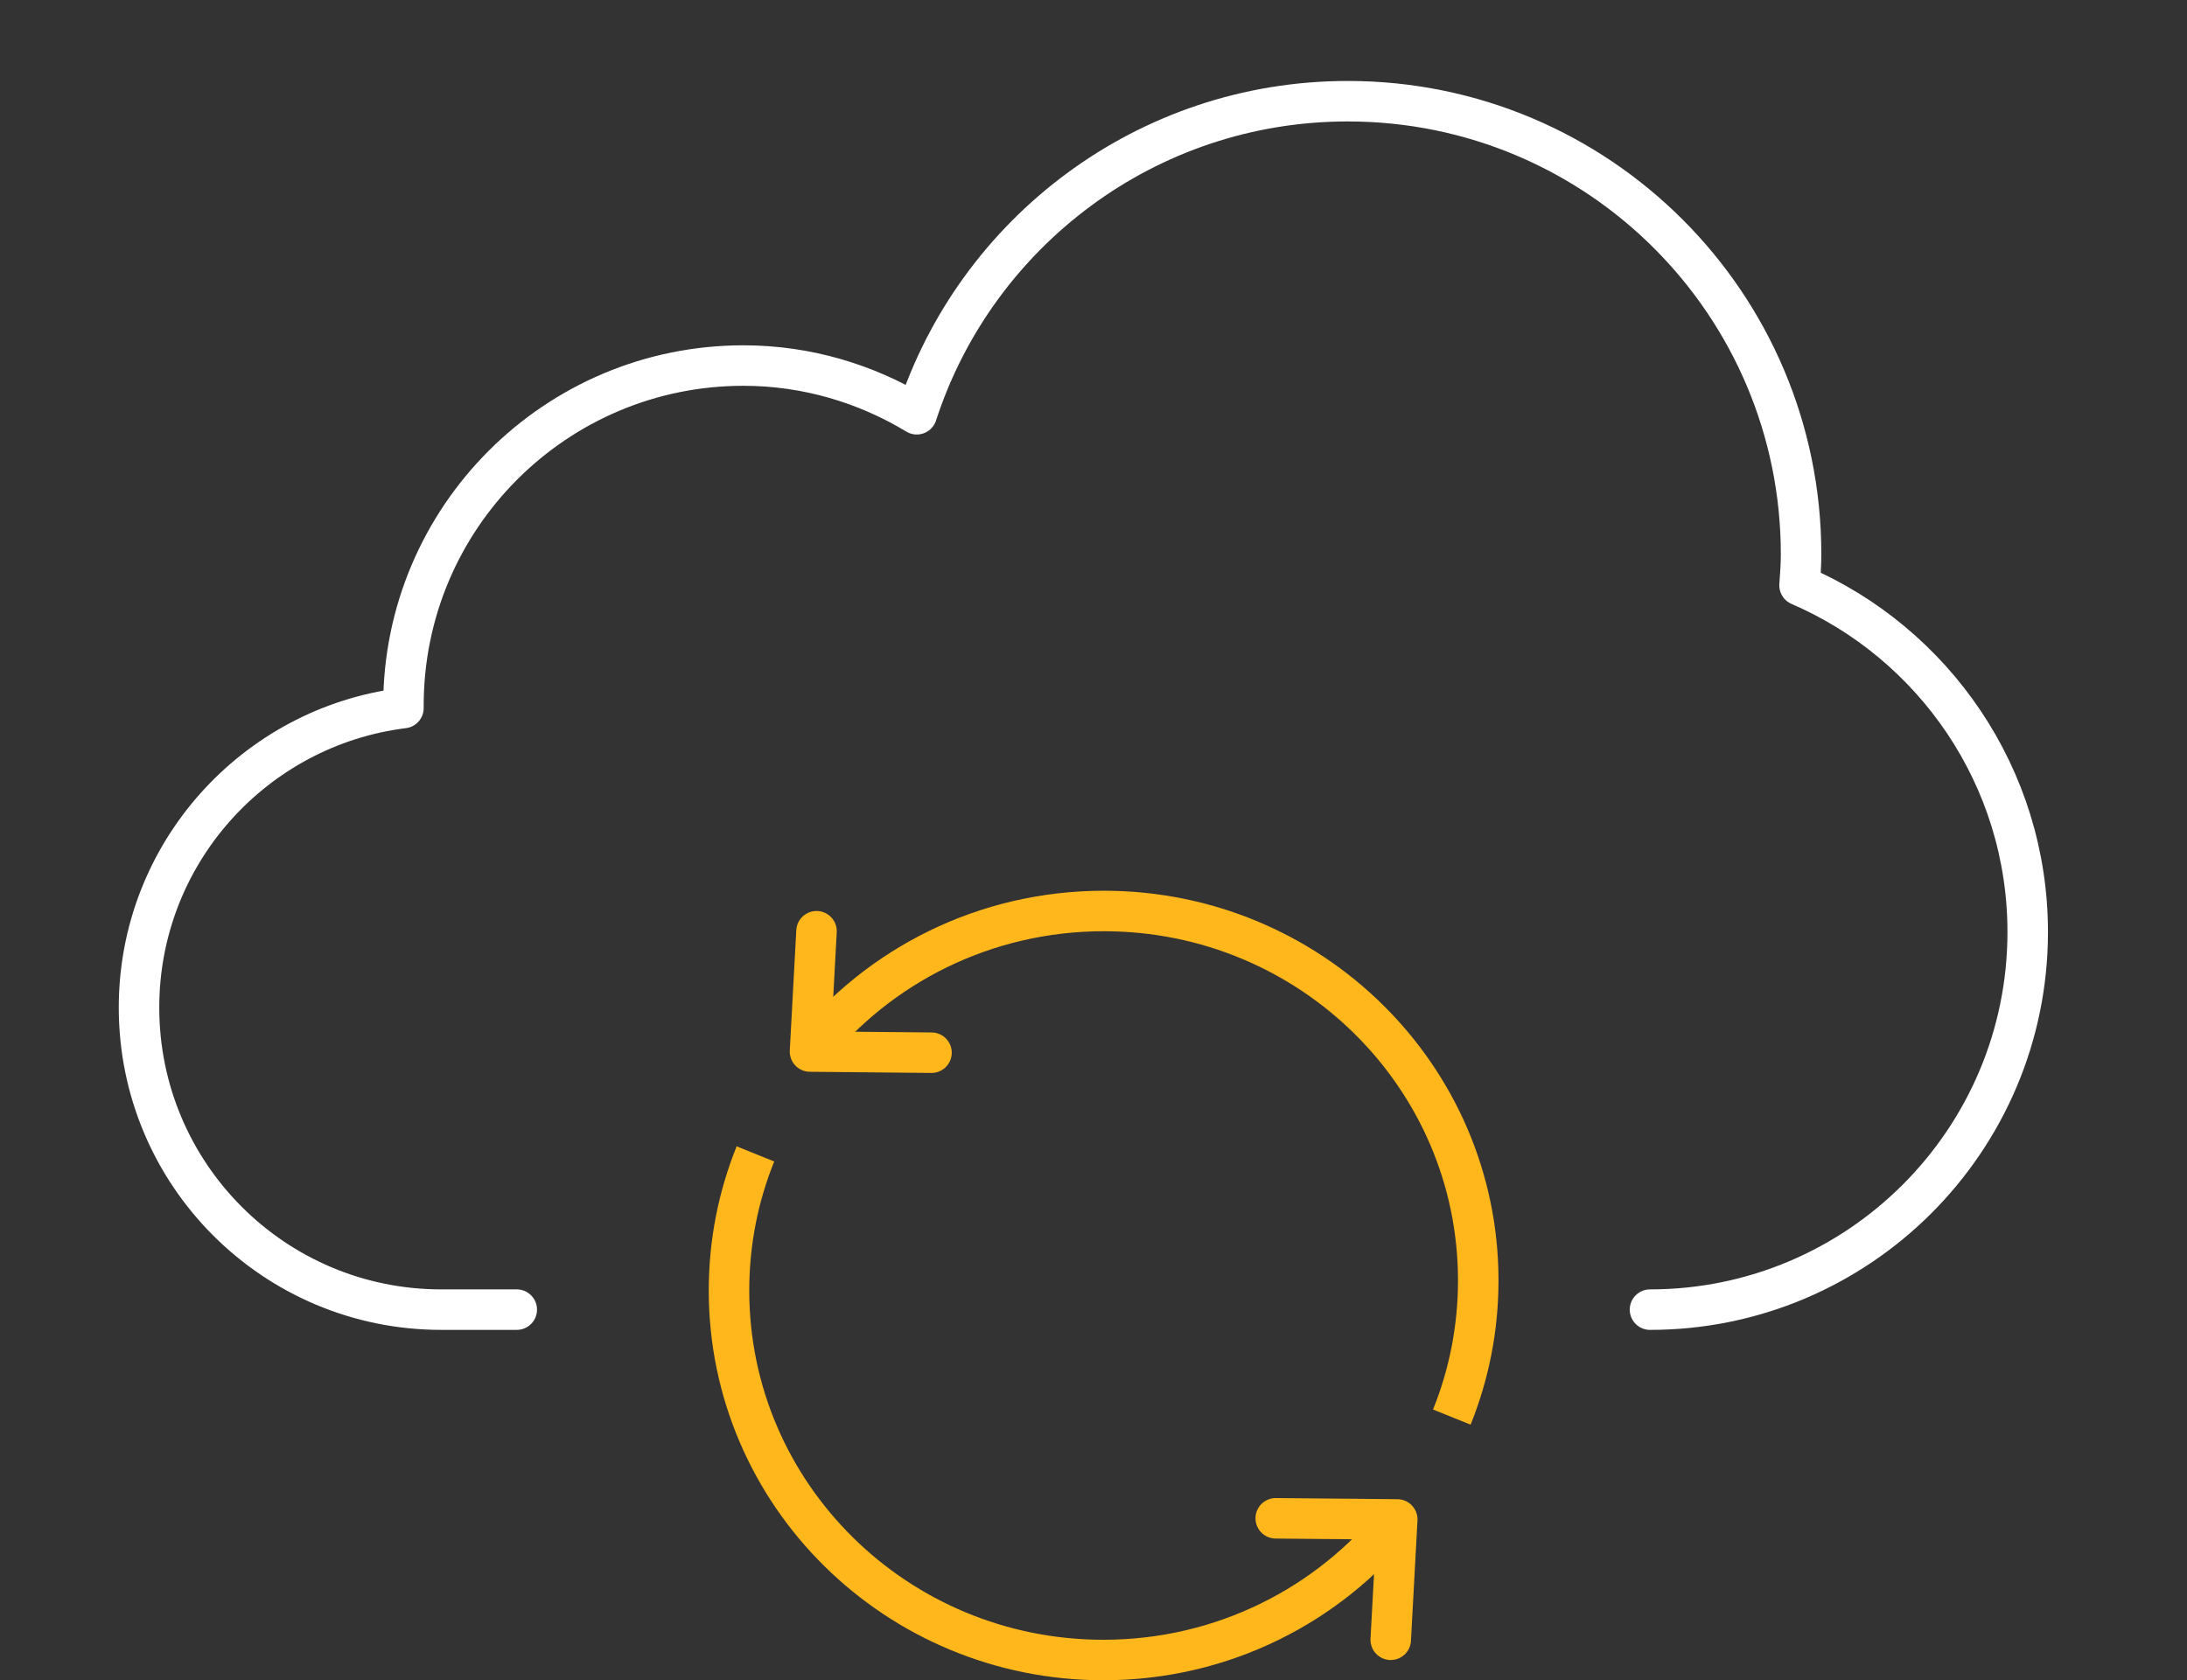 <?xml version="1.0" encoding="UTF-8"?> <svg xmlns="http://www.w3.org/2000/svg" xmlns:xlink="http://www.w3.org/1999/xlink" fill="none" height="83" viewBox="0 0 108 83" width="108"><rect x="0" y="0" width="108" height="83" fill="#333333" stroke="none"/><clipPath id="a"><path d="m0 0h107.702v83h-107.702z"></path></clipPath><g clip-path="url(#a)" stroke-linejoin="round" stroke-width="2"><g stroke="#ffb71b"><path d="m37.305 57c-.842 2.087-1.305 4.364-1.305 6.748 0 10.081 8.278 18.252 18.49 18.252 5.883 0 11.124-2.711 14.51-6.937"></path><path d="m63 75 6 .056-.322 5.944" stroke-linecap="round"></path><path d="m71.695 70c.842-2.087 1.305-4.365 1.305-6.749 0-10.079-8.278-18.251-18.49-18.251-5.883 0-11.124 2.712-14.51 6.938"></path><path d="m46 52-6-.057.322-5.943" stroke-linecap="round"></path></g><path d="m25.519 64.692h-3.731c-8.245 0-14.923-6.678-14.923-14.923 0-7.611 5.708-13.878 13.058-14.793 0-.037 0-.093 0-.131 0-9.271 7.518-16.788 16.788-16.788 3.134 0 6.062.895 8.562 2.406 2.91-8.973 11.341-15.464 21.284-15.464 12.367 0 22.385 10.017 22.385 22.385 0 .522-.037 1.026-.075 1.53 6.622 2.854 11.267 9.457 11.267 17.124 0 10.297-8.357 18.654-18.653 18.654" stroke="#fff" stroke-linecap="round"></path></g></svg> 